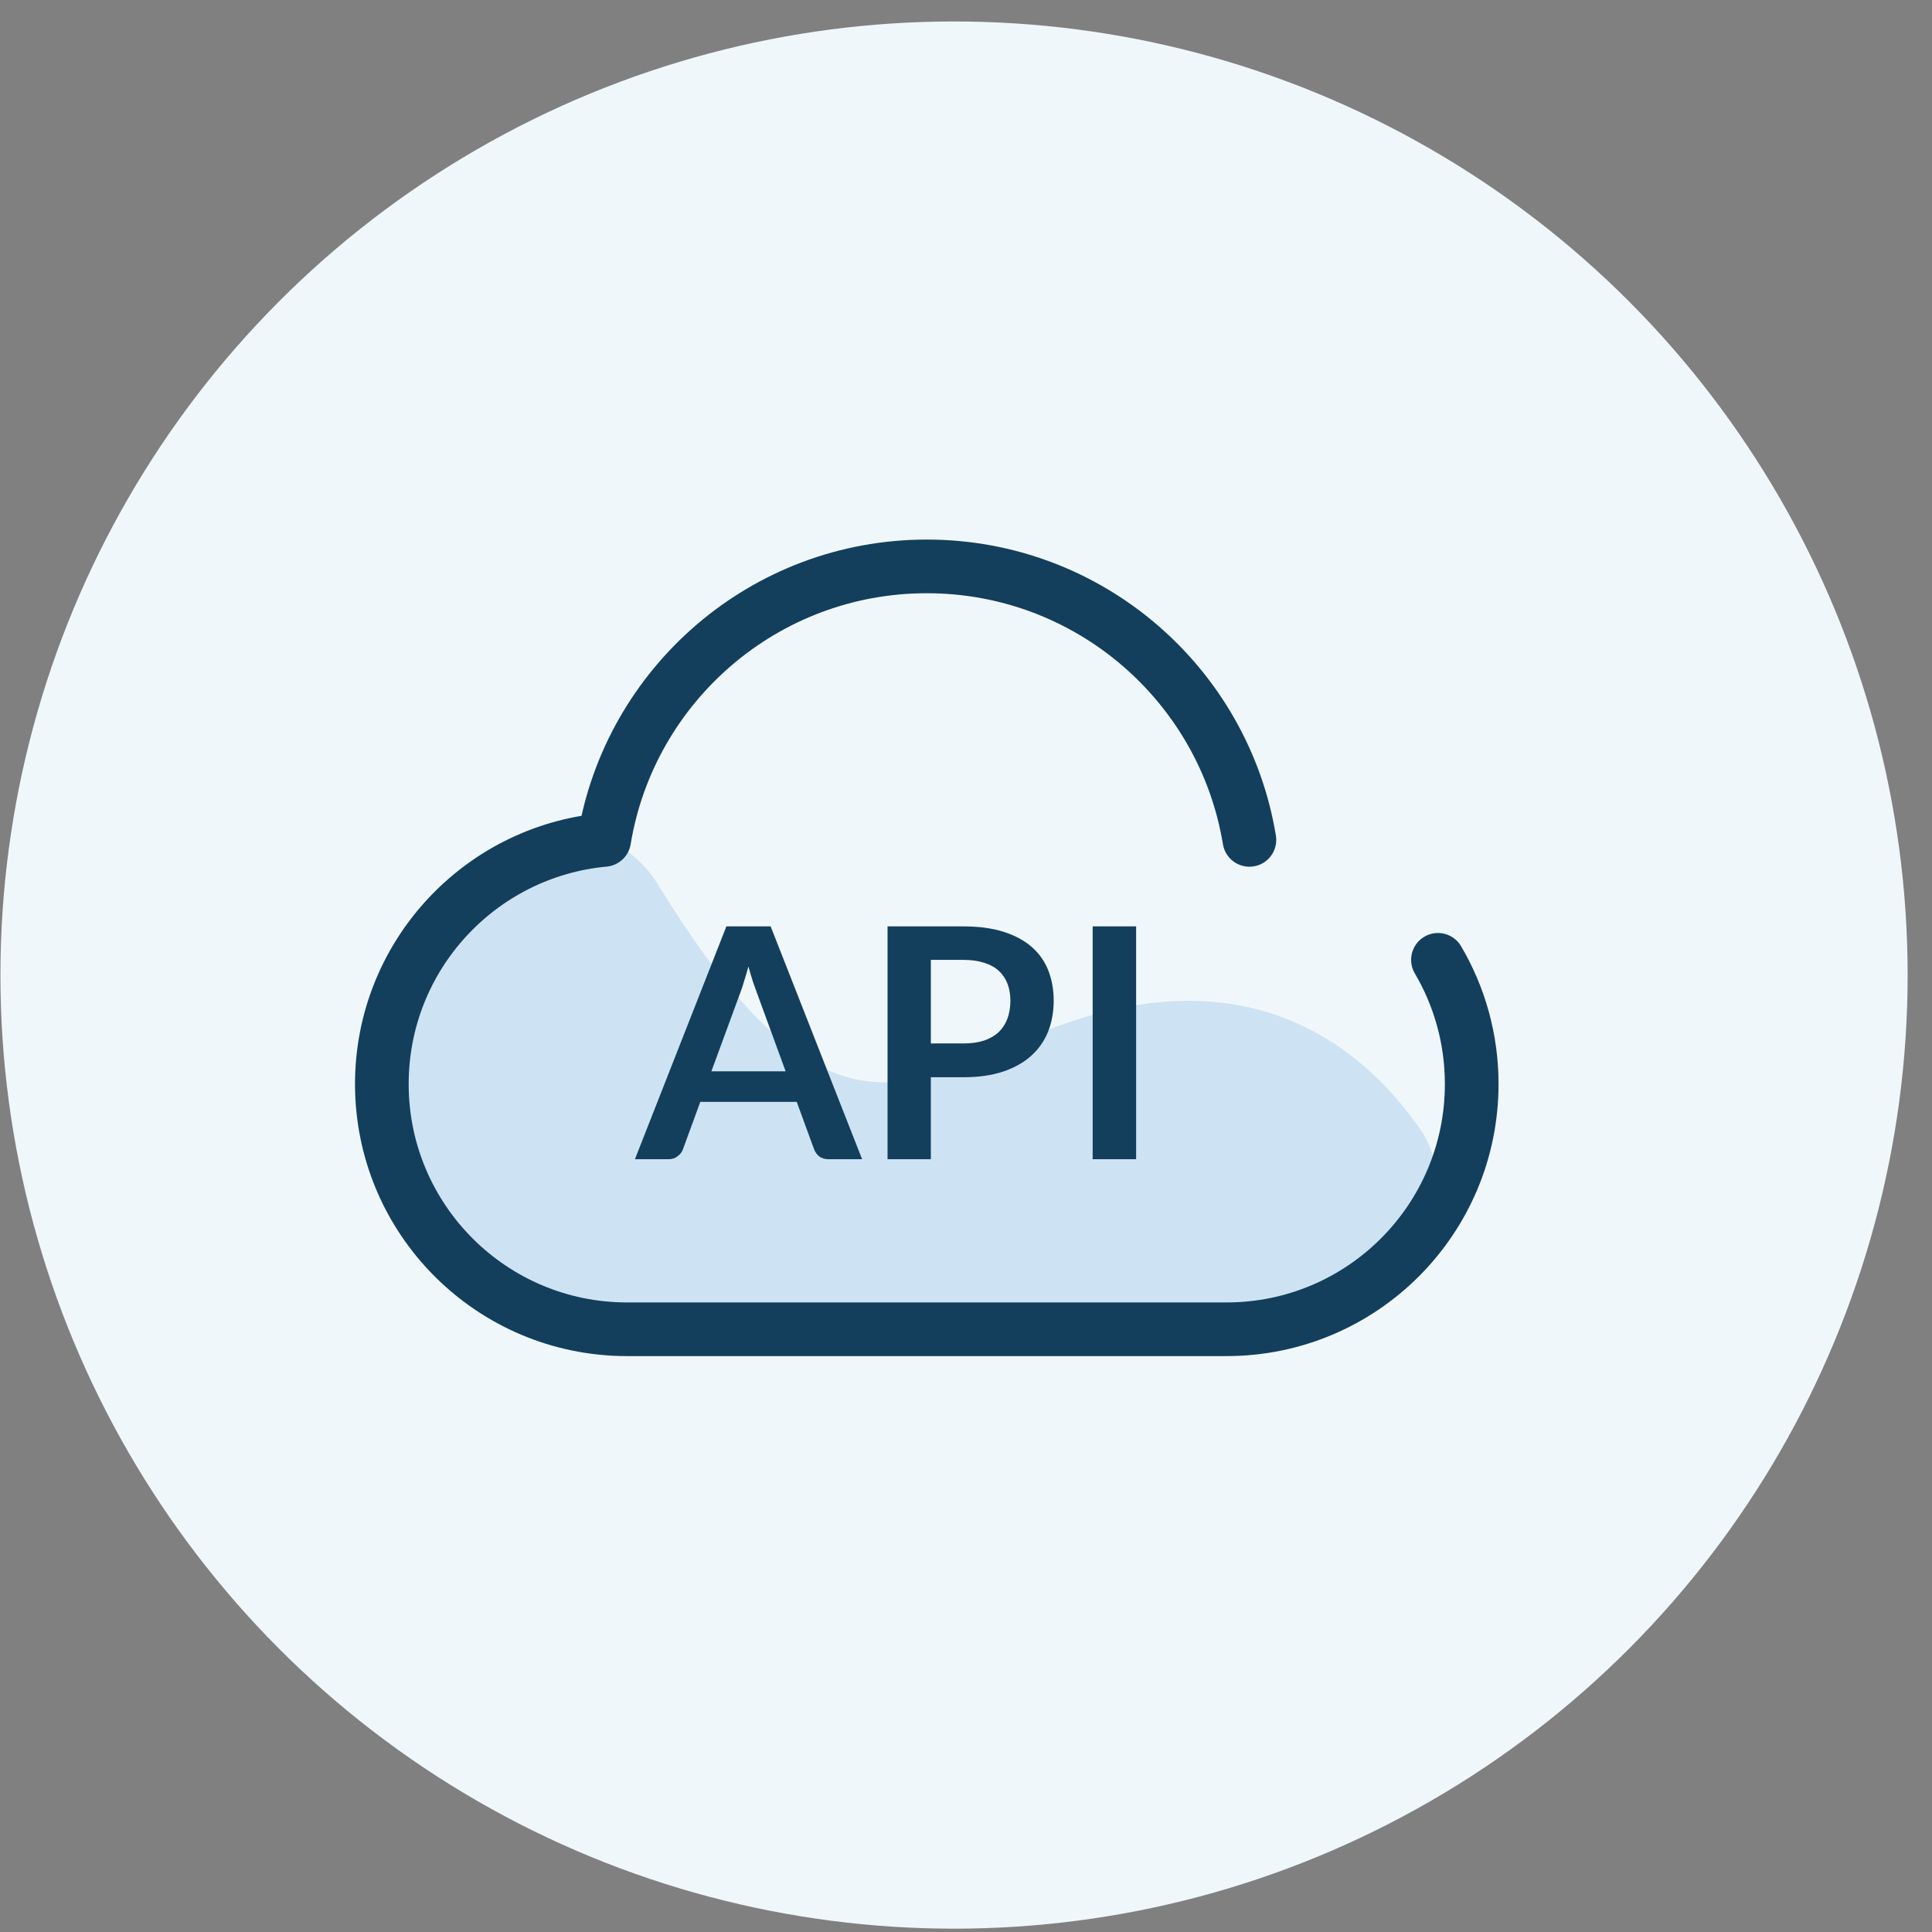 <svg width="36" height="36" viewBox="0 0 36 36" fill="none" xmlns="http://www.w3.org/2000/svg">
<rect x="0" y="0" width="36" height="36" fill="#808080" stroke="none"/>
<circle cx="17.777" cy="18.169" r="17.769" fill="#F0F7FB"/>
<path opacity="0.2" d="M10.365 24.748H23.691C23.909 24.748 24.121 24.677 24.294 24.545L26.008 23.248C26.703 22.722 26.979 21.797 26.488 21.078C25.464 19.576 23.197 17.524 19.036 19.397C16.599 20.493 15.08 21.076 12.259 16.478C11.698 15.563 10.537 15.191 9.695 15.856C7.754 17.39 5.266 20.506 9.714 24.5C9.89 24.659 10.128 24.748 10.365 24.748Z" fill="#4195D5"/>
<path d="M16.064 21.6H15.44C15.37 21.6 15.312 21.583 15.266 21.549C15.222 21.513 15.19 21.469 15.17 21.417L14.846 20.532H13.049L12.725 21.417C12.709 21.463 12.677 21.505 12.629 21.543C12.583 21.581 12.526 21.6 12.458 21.6H11.831L13.535 17.262H14.36L16.064 21.6ZM13.256 19.962H14.639L14.111 18.519C14.087 18.455 14.06 18.38 14.03 18.294C14.002 18.206 13.974 18.111 13.946 18.009C13.918 18.111 13.89 18.206 13.862 18.294C13.836 18.382 13.81 18.459 13.784 18.525L13.256 19.962ZM17.345 20.073V21.6H16.538V17.262H17.951C18.241 17.262 18.492 17.296 18.704 17.364C18.916 17.432 19.091 17.527 19.229 17.649C19.367 17.771 19.469 17.917 19.535 18.087C19.601 18.257 19.634 18.443 19.634 18.645C19.634 18.855 19.599 19.048 19.529 19.224C19.459 19.398 19.354 19.548 19.214 19.674C19.074 19.8 18.899 19.898 18.689 19.968C18.479 20.038 18.233 20.073 17.951 20.073H17.345ZM17.345 19.443H17.951C18.099 19.443 18.228 19.425 18.338 19.389C18.448 19.351 18.539 19.298 18.611 19.23C18.683 19.16 18.737 19.076 18.773 18.978C18.809 18.878 18.827 18.767 18.827 18.645C18.827 18.529 18.809 18.424 18.773 18.33C18.737 18.236 18.683 18.156 18.611 18.09C18.539 18.024 18.448 17.974 18.338 17.94C18.228 17.904 18.099 17.886 17.951 17.886H17.345V19.443ZM21.17 21.6H20.36V17.262H21.17V21.6Z" fill="#133F5D"/>
<path d="M23.281 15.65C22.805 12.759 20.295 10.554 17.269 10.554C14.244 10.554 11.733 12.759 11.258 15.65C8.934 15.866 7.115 17.82 7.115 20.2C7.115 22.723 9.161 24.769 11.685 24.769C15.587 24.769 18.396 24.769 22.854 24.769C25.377 24.769 27.423 22.723 27.423 20.2C27.423 19.355 27.194 18.564 26.794 17.885" stroke="#133F5D" stroke-linecap="round" stroke-linejoin="round"/>
</svg>
